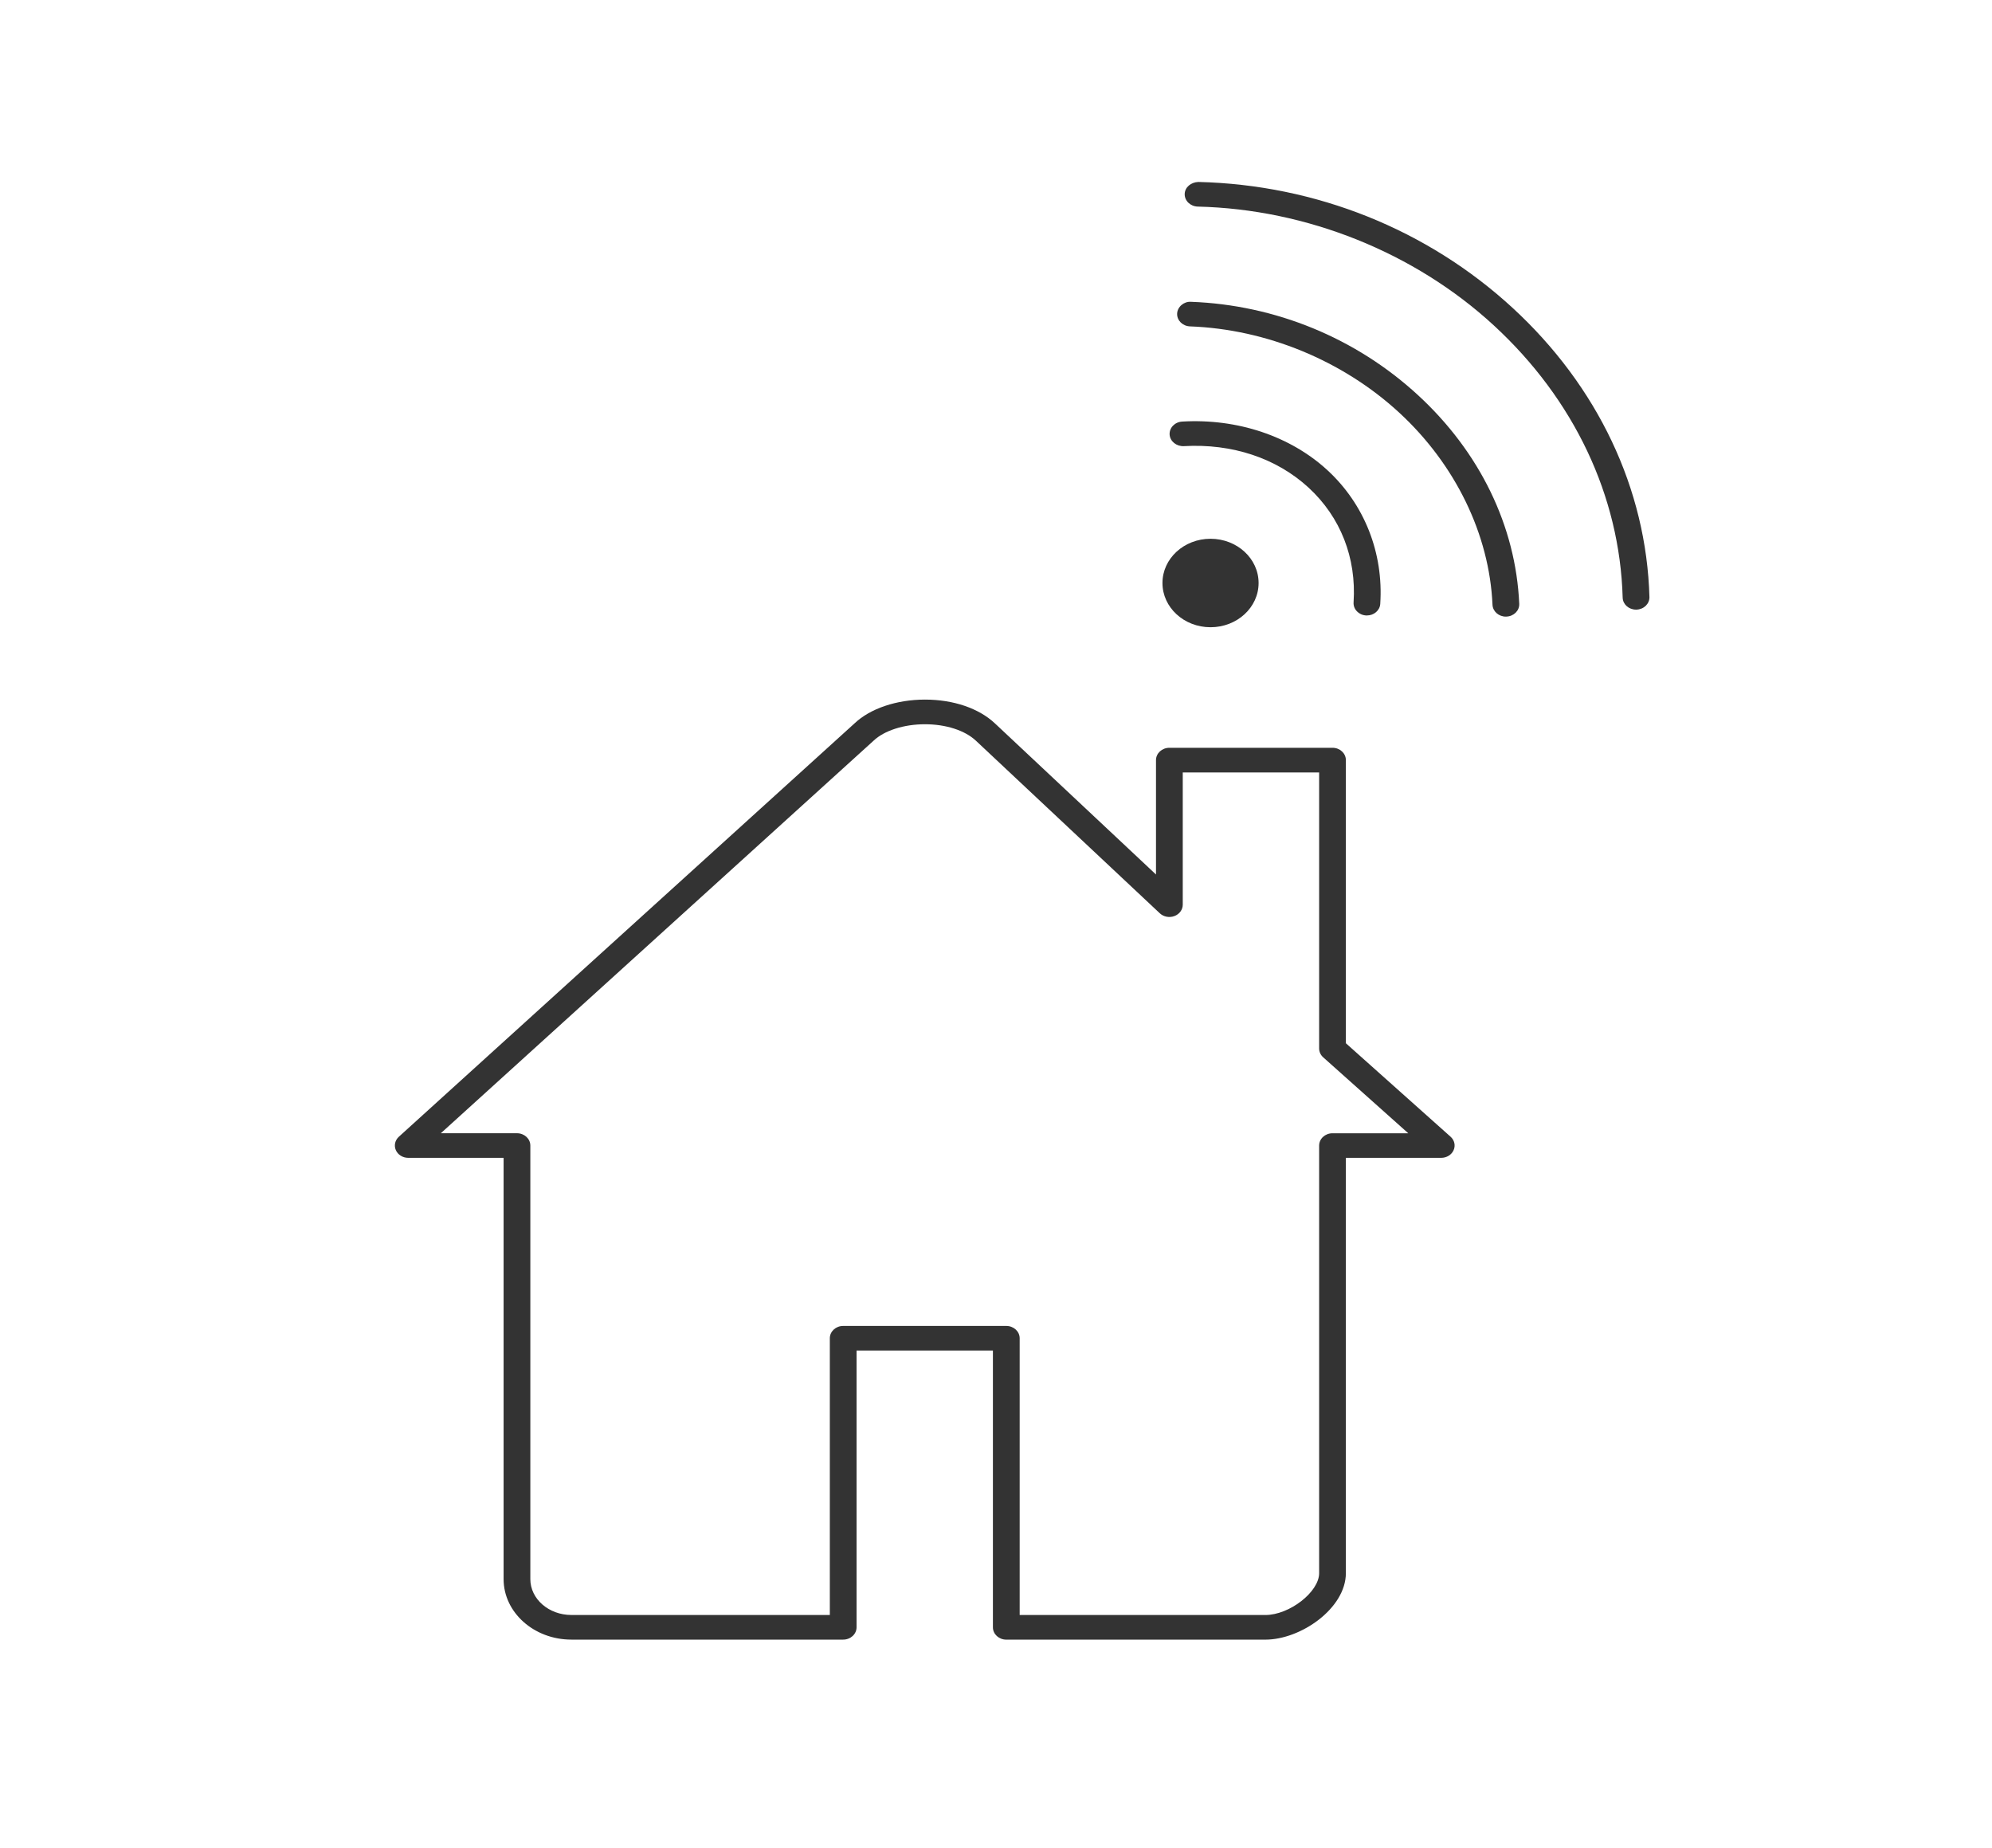 <svg width="69" height="64" viewBox="0 0 69 64" fill="none" xmlns="http://www.w3.org/2000/svg">
<path d="M43.83 56.788H34.856C34.601 56.788 34.393 56.597 34.393 56.362V46.775H29.67V56.361C29.67 56.596 29.463 56.787 29.207 56.787H19.791C18.497 56.787 17.444 55.847 17.444 54.692V40.101H14.14C13.952 40.101 13.783 39.996 13.712 39.836C13.641 39.676 13.682 39.493 13.815 39.371L29.602 25.052C30.142 24.54 31.055 24.231 32.037 24.23H32.04C33.025 24.23 33.91 24.532 34.467 25.058L40.042 30.288V26.326C40.042 26.09 40.25 25.899 40.506 25.899H46.156C46.412 25.899 46.619 26.09 46.619 26.326V36.132L50.246 39.37C50.381 39.491 50.423 39.674 50.351 39.835C50.281 39.996 50.11 40.101 49.922 40.101H46.619V54.484C46.618 55.703 45.06 56.788 43.83 56.788ZM35.32 55.935H43.83C44.665 55.935 45.693 55.136 45.693 54.485V39.676C45.693 39.441 45.9 39.25 46.156 39.25H48.78L45.833 36.619C45.743 36.538 45.693 36.428 45.693 36.313V26.753H40.969V31.333C40.969 31.506 40.855 31.662 40.681 31.727C40.506 31.793 40.306 31.755 40.174 31.631L33.805 25.655C33.425 25.297 32.765 25.084 32.04 25.084H32.037C31.311 25.084 30.629 25.302 30.259 25.654L15.27 39.249H17.907C18.163 39.249 18.37 39.44 18.37 39.675V54.692C18.37 55.378 19.008 55.934 19.791 55.934H28.744V46.349C28.744 46.114 28.951 45.923 29.207 45.923H34.856C35.112 45.923 35.32 46.114 35.32 46.349V55.935Z" fill="#333333"/>
<path d="M56.67 21.114C56.419 21.114 56.213 20.931 56.207 20.699C56.108 17.177 54.521 13.826 51.739 11.266C48.998 8.743 45.262 7.245 41.488 7.155C41.232 7.148 41.03 6.953 41.036 6.718C41.043 6.483 41.255 6.311 41.511 6.302C45.58 6.399 49.444 7.948 52.394 10.663C55.345 13.379 57.029 16.936 57.134 20.677C57.14 20.912 56.938 21.108 56.682 21.114C56.678 21.114 56.674 21.114 56.67 21.114Z" fill="#333333"/>
<path d="M52.161 21.356C51.913 21.356 51.709 21.176 51.698 20.946C51.591 18.509 50.411 16.081 48.46 14.285C46.507 12.488 43.868 11.402 41.219 11.304C40.963 11.294 40.765 11.096 40.774 10.862C40.784 10.627 41.01 10.435 41.257 10.453C44.177 10.561 46.968 11.707 49.114 13.682C51.26 15.657 52.505 18.224 52.624 20.913C52.635 21.148 52.435 21.346 52.18 21.355C52.173 21.355 52.167 21.355 52.161 21.356Z" fill="#333333"/>
<path d="M47.349 21.316C47.339 21.316 47.33 21.316 47.32 21.316C47.066 21.302 46.87 21.099 46.886 20.864C46.988 19.32 46.435 17.909 45.326 16.888C44.217 15.868 42.682 15.356 41.004 15.452C40.752 15.463 40.53 15.287 40.514 15.053C40.499 14.818 40.693 14.616 40.948 14.601C42.863 14.488 44.701 15.108 45.98 16.285C47.26 17.462 47.927 19.15 47.81 20.916C47.796 21.142 47.591 21.316 47.349 21.316Z" fill="#333333"/>
<path d="M41.931 18.66C41.011 18.66 40.266 19.346 40.266 20.192C40.266 21.038 41.011 21.724 41.931 21.724C42.85 21.724 43.596 21.038 43.596 20.192C43.596 19.346 42.85 18.66 41.931 18.66Z" fill="#333333"/>
</svg>
